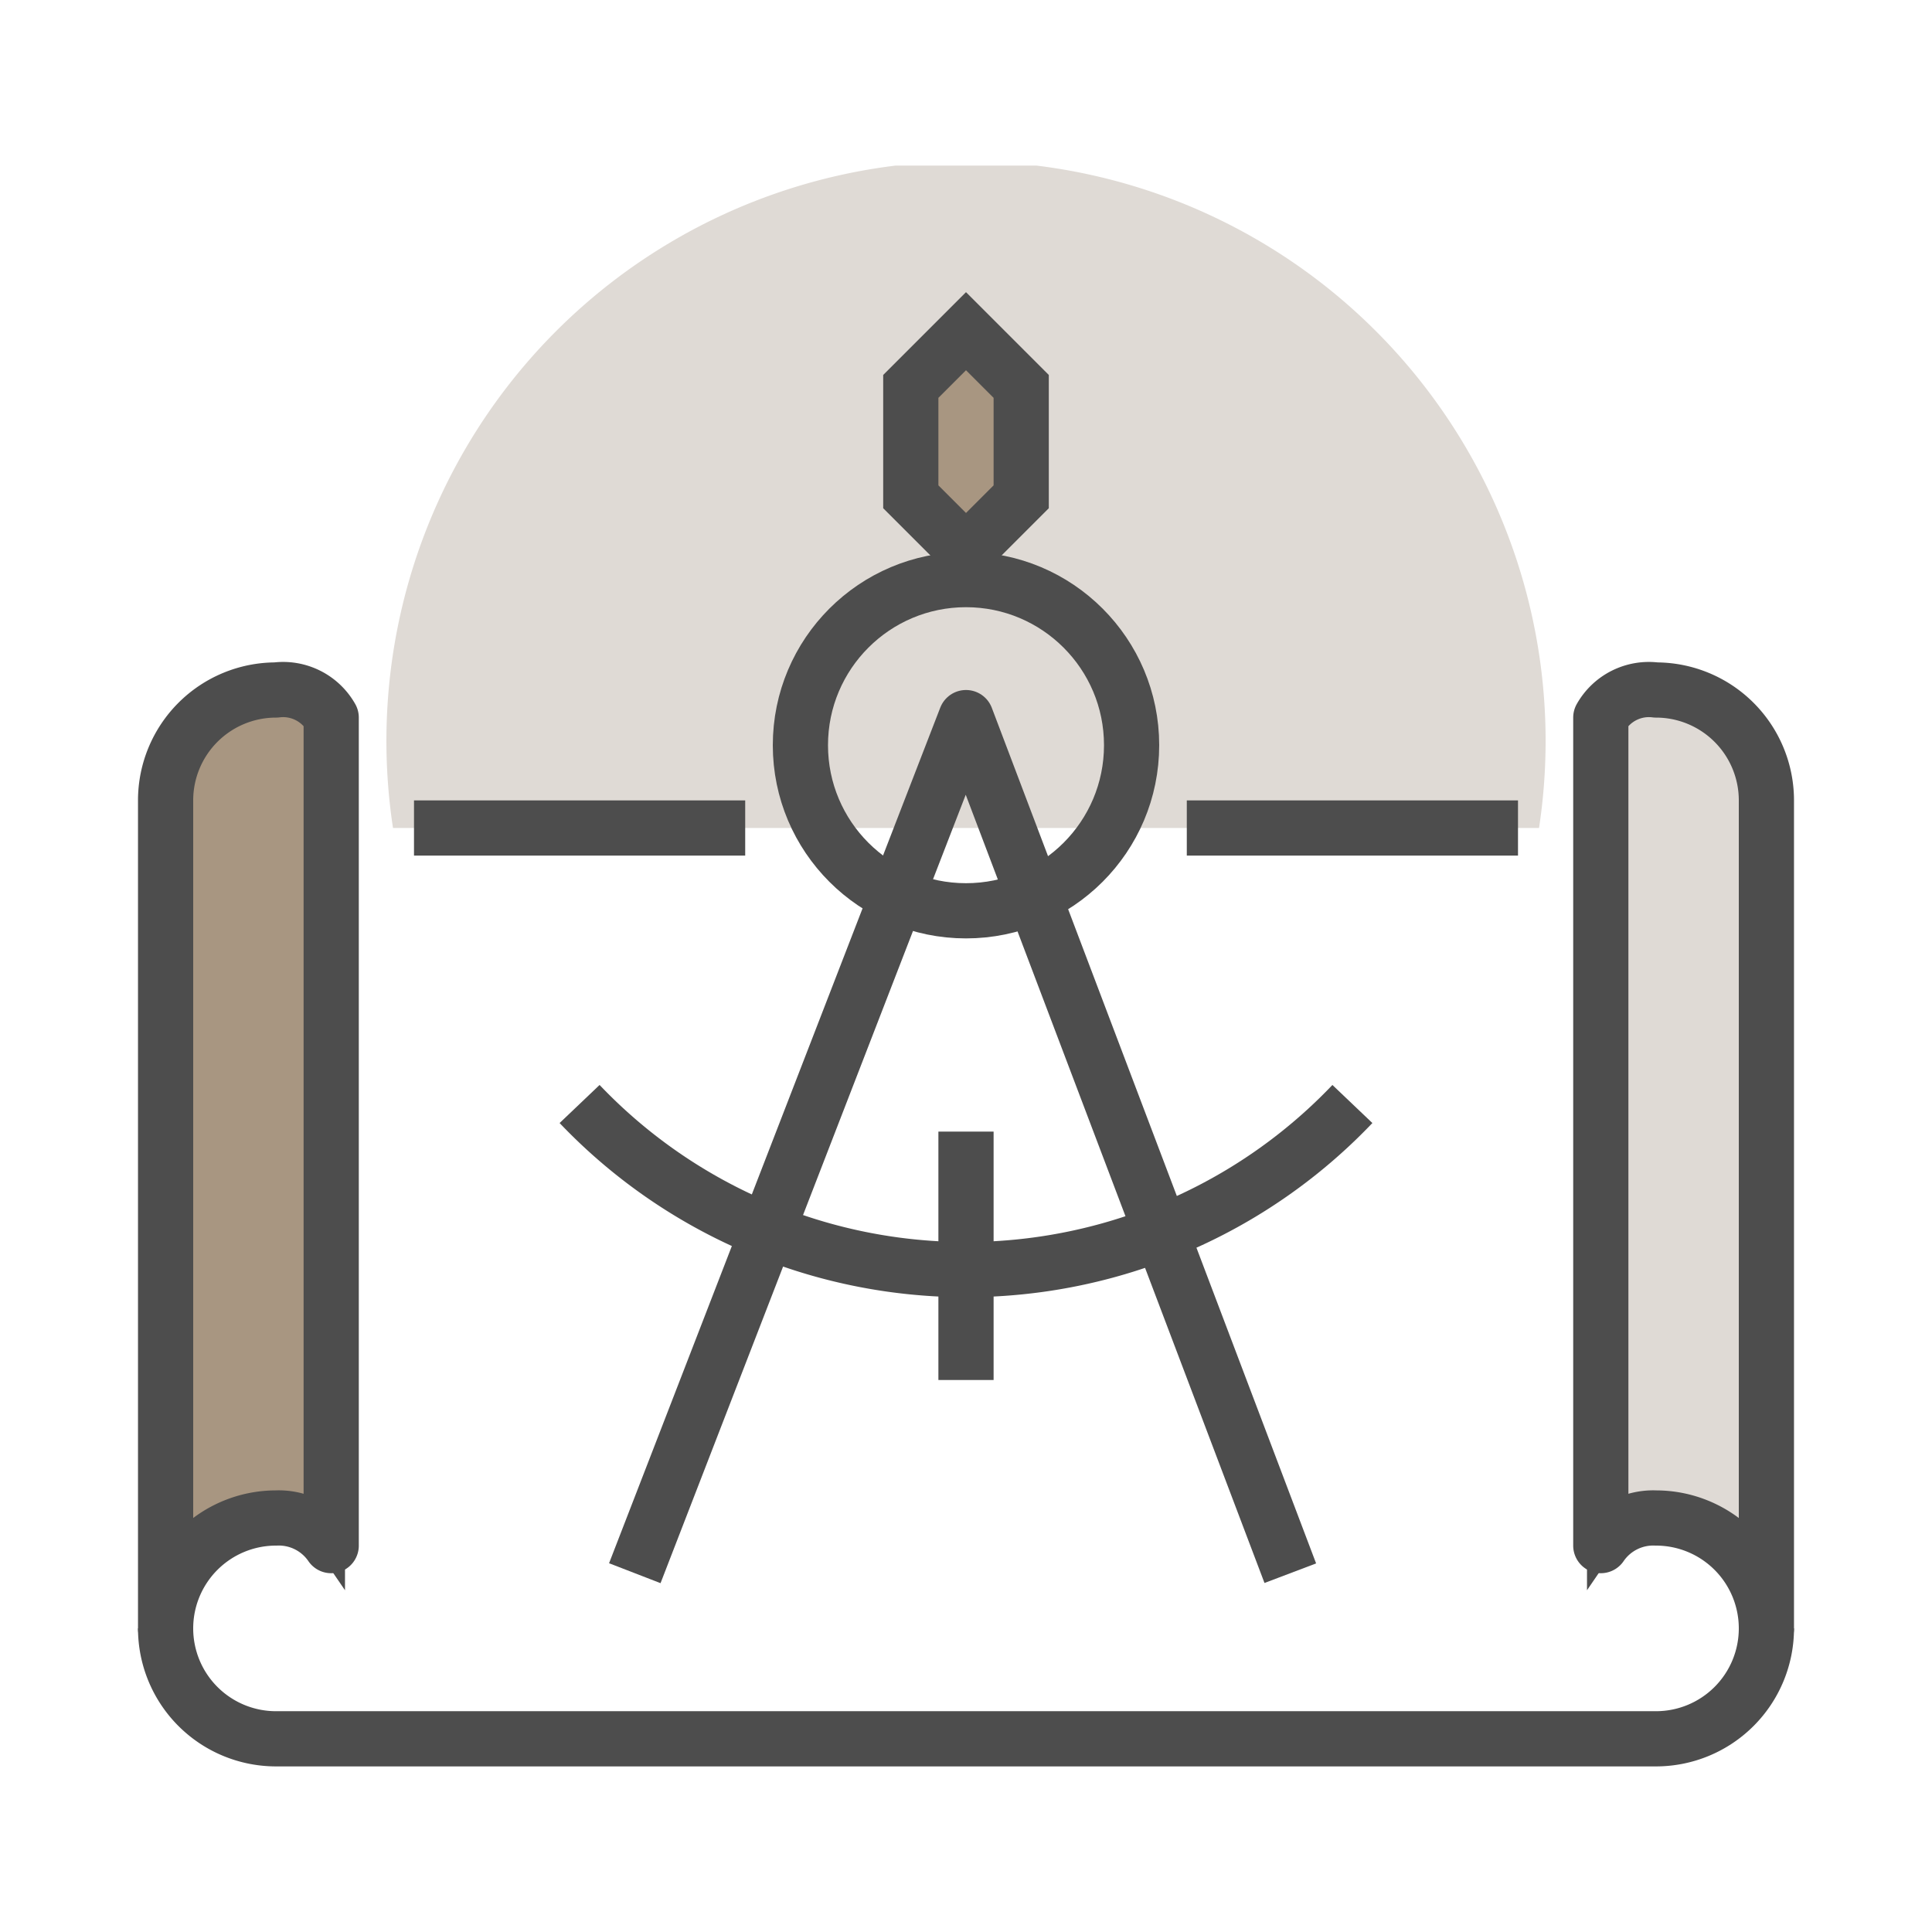 <svg xmlns="http://www.w3.org/2000/svg" xmlns:xlink="http://www.w3.org/1999/xlink" width="70" height="70" viewBox="0 0 70 70">
  <defs>
    <clipPath id="clip-path">
      <rect id="矩形_92" data-name="矩形 92" width="70" height="70" transform="translate(5803 2113)" fill="none" stroke="#707070" stroke-width="1"/>
    </clipPath>
    <clipPath id="clip-path-2">
      <rect id="矩形_74" data-name="矩形 74" width="60" height="58" fill="none" stroke="#4d4d4d" stroke-width="1"/>
    </clipPath>
  </defs>
  <g id="蒙版组_42" data-name="蒙版组 42" transform="translate(-5803 -2113)" clip-path="url(#clip-path)">
    <g id="组_82" data-name="组 82" transform="translate(5808 2119)">
      <g id="组_81" data-name="组 81" clip-path="url(#clip-path-2)">
        <path id="路径_144" data-name="路径 144" d="M50.762,24A21,21,0,1,0,9.239,24Z" fill="#dfdad5"/>
        <path id="路径_145" data-name="路径 145" d="M7,50a2.3,2.3,0,0,0-2-1,4,4,0,0,0-4,4V23a4,4,0,0,1,4-4,2,2,0,0,1,2,1Z" fill="#a89681" stroke="#4d4d4d" stroke-width="1"/>
        <path id="路径_146" data-name="路径 146" d="M7,50a2.3,2.3,0,0,0-2-1,4,4,0,0,0-4,4V23a4,4,0,0,1,4-4,2,2,0,0,1,2,1Z" fill="none" stroke="#4d4d4d" stroke-linejoin="round" stroke-width="2"/>
        <line id="直线_31" data-name="直线 31" x1="12" transform="translate(10 24)" fill="none" stroke="#4d4d4d" stroke-miterlimit="10" stroke-width="2"/>
        <line id="直线_32" data-name="直线 32" x1="12" transform="translate(38 24)" fill="none" stroke="#4d4d4d" stroke-miterlimit="10" stroke-width="2"/>
        <path id="路径_147" data-name="路径 147" d="M59,53a4,4,0,0,1-4,4H5a4,4,0,0,1-4-4" fill="none" stroke="#4d4d4d" stroke-miterlimit="10" stroke-width="2"/>
        <path id="路径_148" data-name="路径 148" d="M53,50a2.3,2.3,0,0,1,2-1,4,4,0,0,1,4,4V23a4,4,0,0,0-4-4,2,2,0,0,0-2,1Z" fill="#dfdad5" stroke="#4d4d4d" stroke-width="1"/>
        <path id="路径_149" data-name="路径 149" d="M53,50a2.3,2.3,0,0,1,2-1,4,4,0,0,1,4,4V23a4,4,0,0,0-4-4,2,2,0,0,0-2,1Z" fill="none" stroke="#4d4d4d" stroke-linejoin="round" stroke-width="2"/>
        <path id="路径_150" data-name="路径 150" d="M30,6,28,8v4l2,2,2-2V8Z" fill="#a89681" stroke="#4d4d4d" stroke-width="1"/>
        <path id="路径_151" data-name="路径 151" d="M30,6,28,8v4l2,2,2-2V8Z" fill="none" stroke="#4d4d4d" stroke-miterlimit="10" stroke-width="2"/>
        <path id="路径_152" data-name="路径 152" d="M41.75,51,30,20,18,51" fill="none" stroke="#4d4d4d" stroke-linejoin="round" stroke-width="2"/>
        <line id="直线_33" data-name="直线 33" y2="9" transform="translate(30 35)" fill="none" stroke="#4d4d4d" stroke-miterlimit="10" stroke-width="2"/>
        <circle id="椭圆_4" data-name="椭圆 4" cx="6" cy="6" r="6" transform="translate(24 15)" fill="none" stroke="#4d4d4d" stroke-miterlimit="10" stroke-width="2"/>
        <path id="路径_153" data-name="路径 153" d="M44,34a19.333,19.333,0,0,1-28,0" fill="none" stroke="#4d4d4d" stroke-miterlimit="10" stroke-width="2"/>
      </g>
    </g>
  </g>
</svg>
